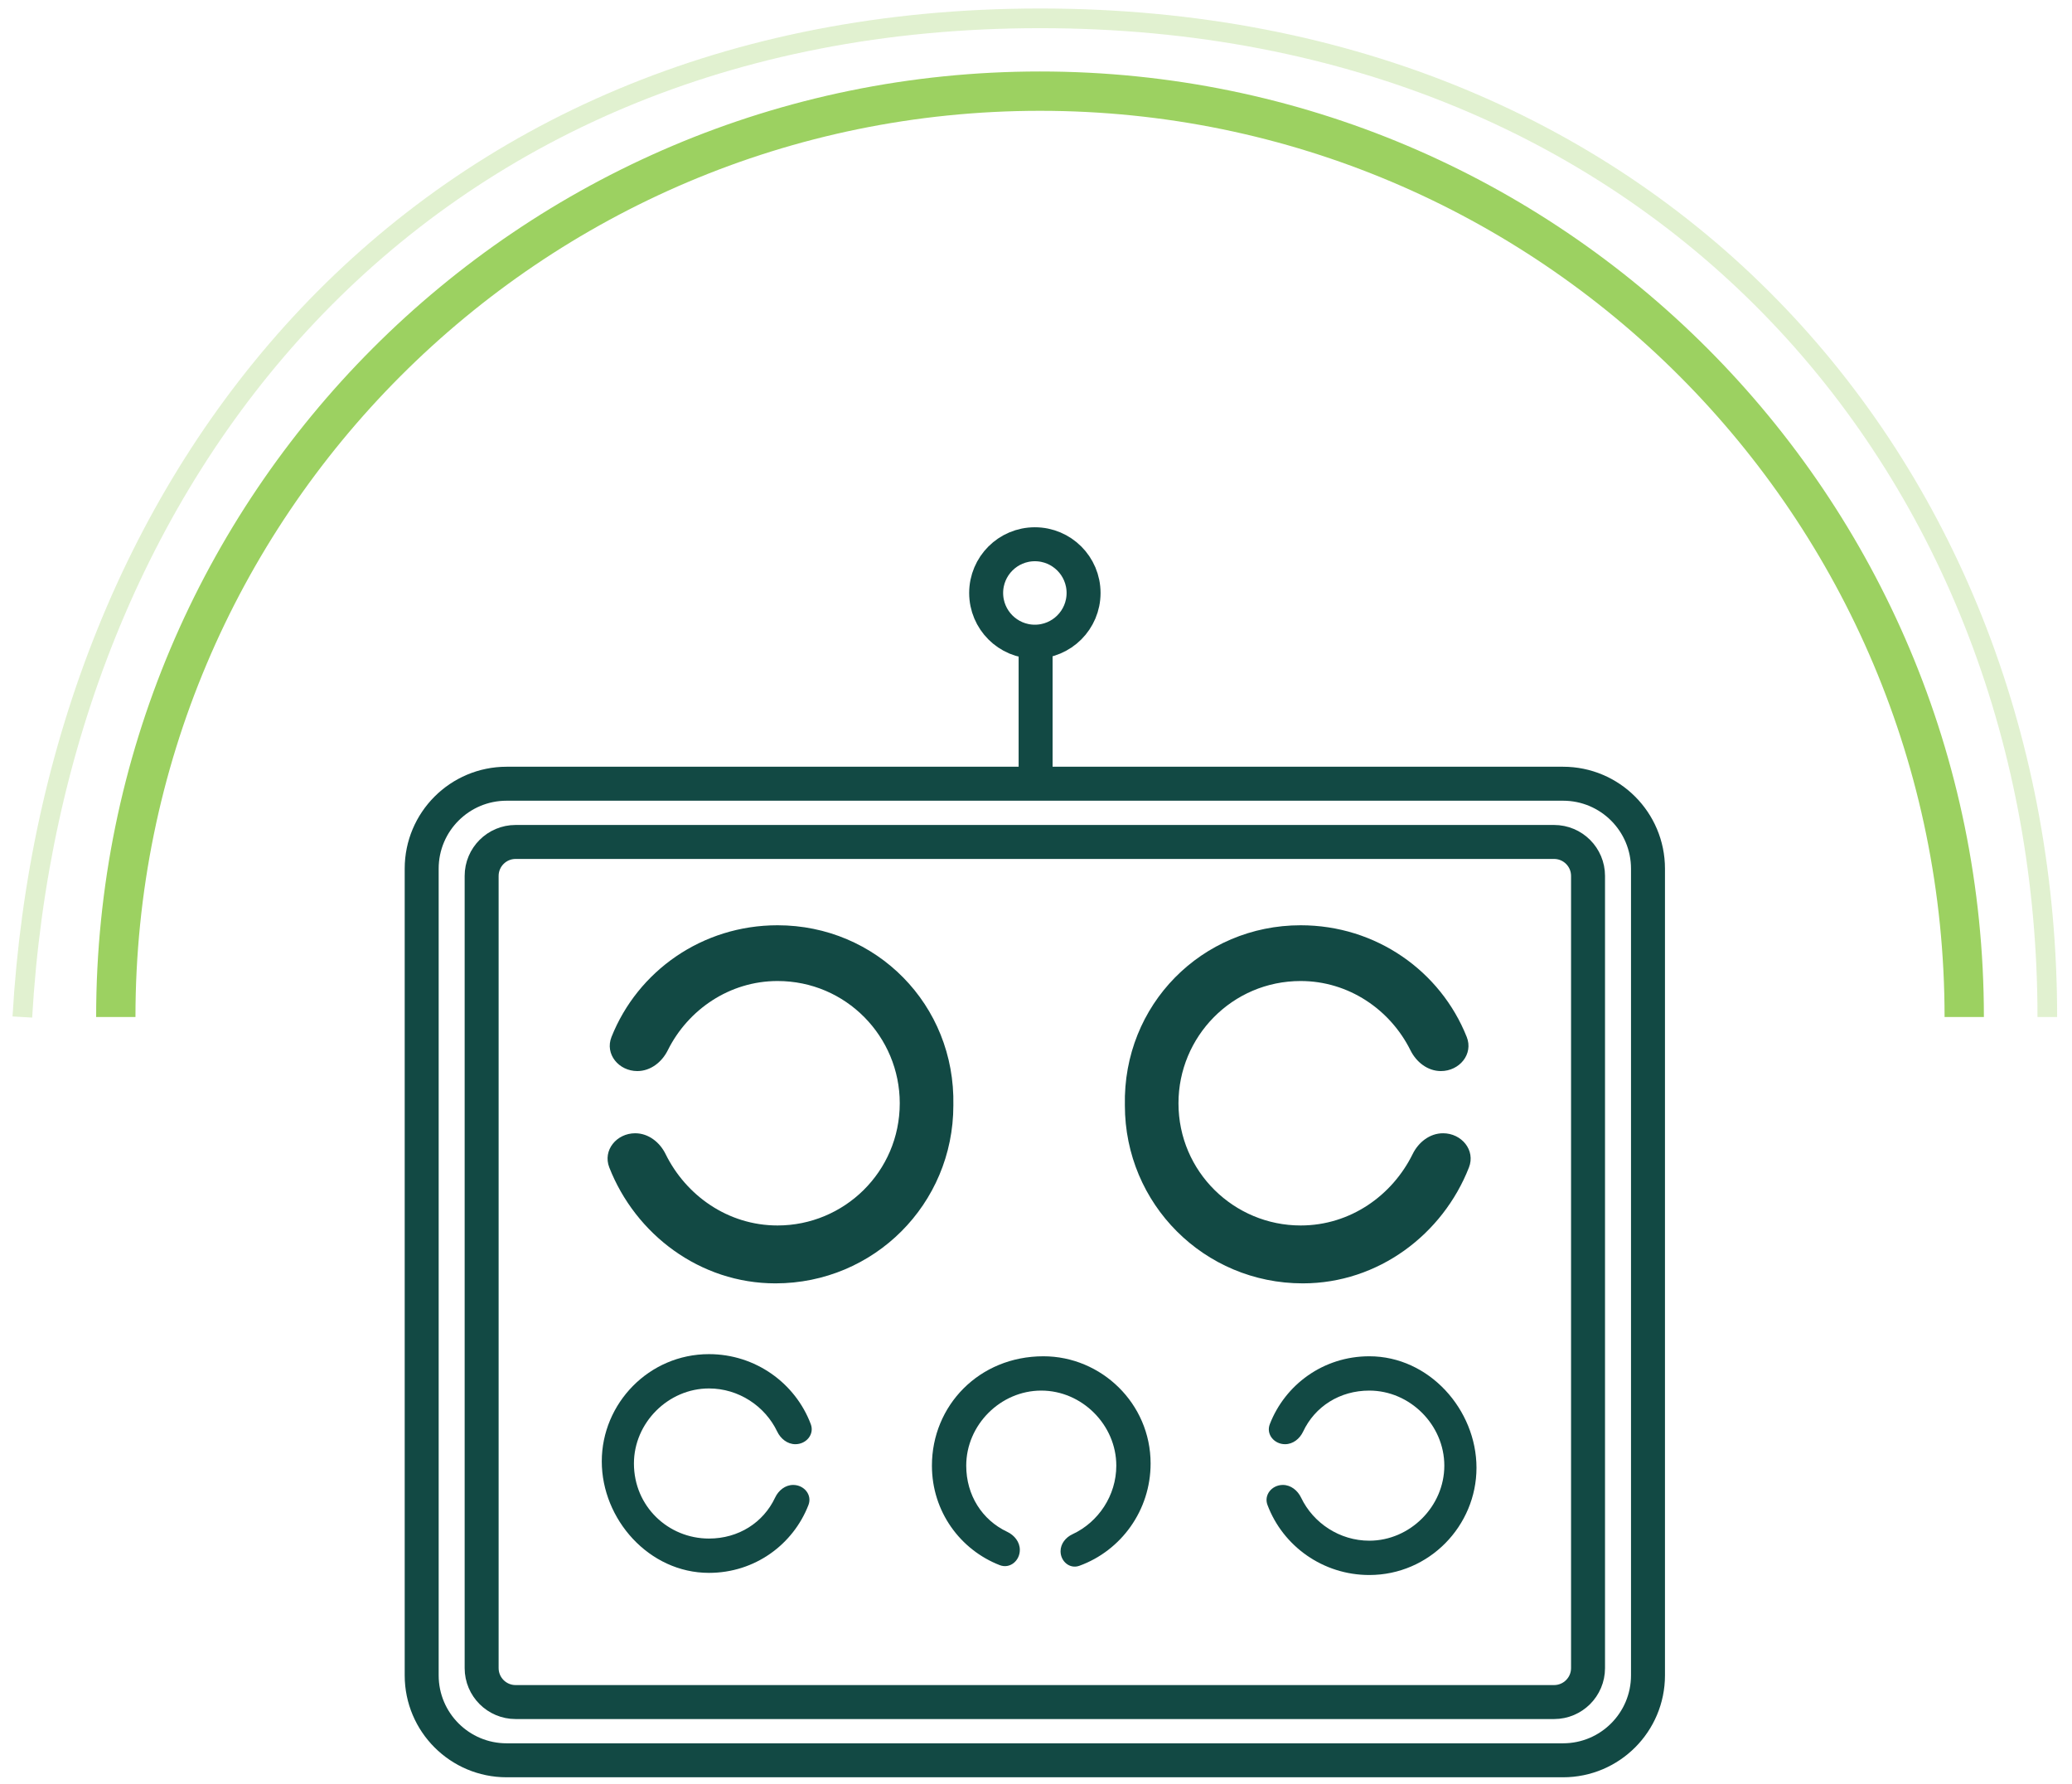 <?xml version="1.0" encoding="UTF-8"?> <svg xmlns="http://www.w3.org/2000/svg" width="122" height="105" viewBox="0 0 122 105" fill="none"> <path fill-rule="evenodd" clip-rule="evenodd" d="M61.237 6.523C31.823 6.523 7.976 30.405 7.976 59.869H5.661C5.661 29.13 30.541 4.208 61.237 4.208C91.932 4.208 116.812 29.13 116.812 59.869H114.497C114.497 30.405 90.65 6.523 61.237 6.523Z" fill="#9CD161"></path> <path fill-rule="evenodd" clip-rule="evenodd" d="M18.582 18.93C8.539 29.534 2.804 44.095 1.894 59.902L0.738 59.835C1.662 43.797 7.484 28.964 17.741 18.134C28.005 7.296 42.681 0.5 61.237 0.5C98.39 0.5 121.125 27.73 121.125 59.868H119.968C119.968 28.318 97.7 1.658 61.237 1.658C42.985 1.658 28.617 8.334 18.582 18.93Z" fill="#9CD161" fill-opacity="0.3"></path> <path d="M92.034 46.135H29.829C27.068 46.135 24.829 48.374 24.829 51.135V98.622C24.829 101.383 27.068 103.622 29.829 103.622H92.034C94.795 103.622 97.034 101.383 97.034 98.622V51.135C97.034 48.374 94.795 46.135 92.034 46.135Z" stroke="#124944" stroke-width="2" stroke-linecap="round" stroke-linejoin="round"></path> <path d="M91.504 49.563H30.359C29.255 49.563 28.359 50.459 28.359 51.563V98.194C28.359 99.298 29.255 100.194 30.359 100.194H91.504C92.609 100.194 93.504 99.298 93.504 98.194V51.563C93.504 50.459 92.609 49.563 91.504 49.563Z" stroke="#124944" stroke-width="2" stroke-linecap="round" stroke-linejoin="round"></path> <path d="M45.783 54.467C41.341 54.467 37.55 57.163 36.006 61.04C35.602 62.053 36.435 63.05 37.526 63.05C38.305 63.05 38.971 62.525 39.318 61.828C40.51 59.43 42.96 57.749 45.783 57.749C49.822 57.749 52.978 61.031 52.978 64.944C52.978 68.983 49.696 72.139 45.783 72.139C42.849 72.139 40.383 70.362 39.189 67.934C38.846 67.236 38.179 66.711 37.4 66.711C36.309 66.711 35.477 67.707 35.875 68.724C37.416 72.659 41.21 75.547 45.657 75.547C51.463 75.547 56.134 70.877 56.134 65.07C56.26 59.137 51.59 54.467 45.783 54.467Z" fill="#124944"></path> <path d="M41.744 92.589C44.457 92.589 46.704 90.91 47.602 88.594C47.833 87.996 47.343 87.413 46.703 87.413C46.235 87.413 45.838 87.734 45.639 88.157C44.946 89.63 43.486 90.569 41.744 90.569C39.346 90.569 37.326 88.676 37.326 86.151C37.326 83.753 39.346 81.733 41.744 81.733C43.488 81.733 45.043 82.768 45.761 84.269C45.963 84.692 46.363 85.015 46.832 85.015C47.473 85.015 47.965 84.434 47.739 83.835C46.827 81.414 44.475 79.713 41.744 79.713C38.21 79.713 35.433 82.617 35.433 86.025C35.433 89.433 38.21 92.589 41.744 92.589Z" fill="#124944"></path> <path d="M54.872 86.277C54.872 88.99 56.551 91.237 58.867 92.135C59.465 92.366 60.048 91.876 60.048 91.236C60.048 90.768 59.727 90.371 59.303 90.172C57.831 89.479 56.892 88.019 56.892 86.277C56.892 83.879 58.911 81.859 61.31 81.859C63.708 81.859 65.728 83.879 65.728 86.277C65.728 88.038 64.672 89.607 63.147 90.315C62.748 90.5 62.446 90.875 62.446 91.316C62.446 91.916 62.99 92.377 63.554 92.172C66.013 91.28 67.748 88.908 67.748 86.151C67.748 82.617 64.844 79.839 61.436 79.839C57.649 79.839 54.872 82.743 54.872 86.277Z" fill="#124944"></path> <path d="M80.624 79.839C77.911 79.839 75.665 81.519 74.767 83.835C74.535 84.432 75.025 85.015 75.666 85.015C76.133 85.015 76.531 84.694 76.729 84.271C77.422 82.798 78.882 81.859 80.624 81.859C83.022 81.859 85.042 83.879 85.042 86.277C85.042 88.676 83.022 90.695 80.624 90.695C78.88 90.695 77.325 89.66 76.608 88.159C76.405 87.736 76.005 87.413 75.536 87.413C74.895 87.413 74.404 87.994 74.63 88.593C75.541 91.014 77.894 92.715 80.624 92.715C84.159 92.715 86.936 89.812 86.936 86.403C86.936 82.995 84.159 79.839 80.624 79.839Z" fill="#124944"></path> <path d="M76.584 54.467C81.026 54.467 84.817 57.163 86.361 61.04C86.765 62.053 85.932 63.05 84.841 63.05C84.062 63.05 83.395 62.525 83.049 61.828C81.857 59.43 79.407 57.749 76.584 57.749C72.545 57.749 69.389 61.031 69.389 64.944C69.389 68.983 72.671 72.139 76.584 72.139C79.518 72.139 81.984 70.362 83.178 67.934C83.521 67.236 84.188 66.711 84.967 66.711C86.058 66.711 86.89 67.707 86.492 68.724C84.951 72.659 81.157 75.547 76.71 75.547C70.904 75.547 66.233 70.877 66.233 65.07C66.107 59.137 70.777 54.467 76.584 54.467Z" fill="#124944"></path> <line x1="60.977" y1="37.861" x2="60.977" y2="45.135" stroke="#124944" stroke-width="2" stroke-linecap="round" stroke-linejoin="round"></line> <circle cx="60.933" cy="34.906" r="2.868" stroke="#124944" stroke-width="2" stroke-linecap="round" stroke-linejoin="round"></circle> </svg> 